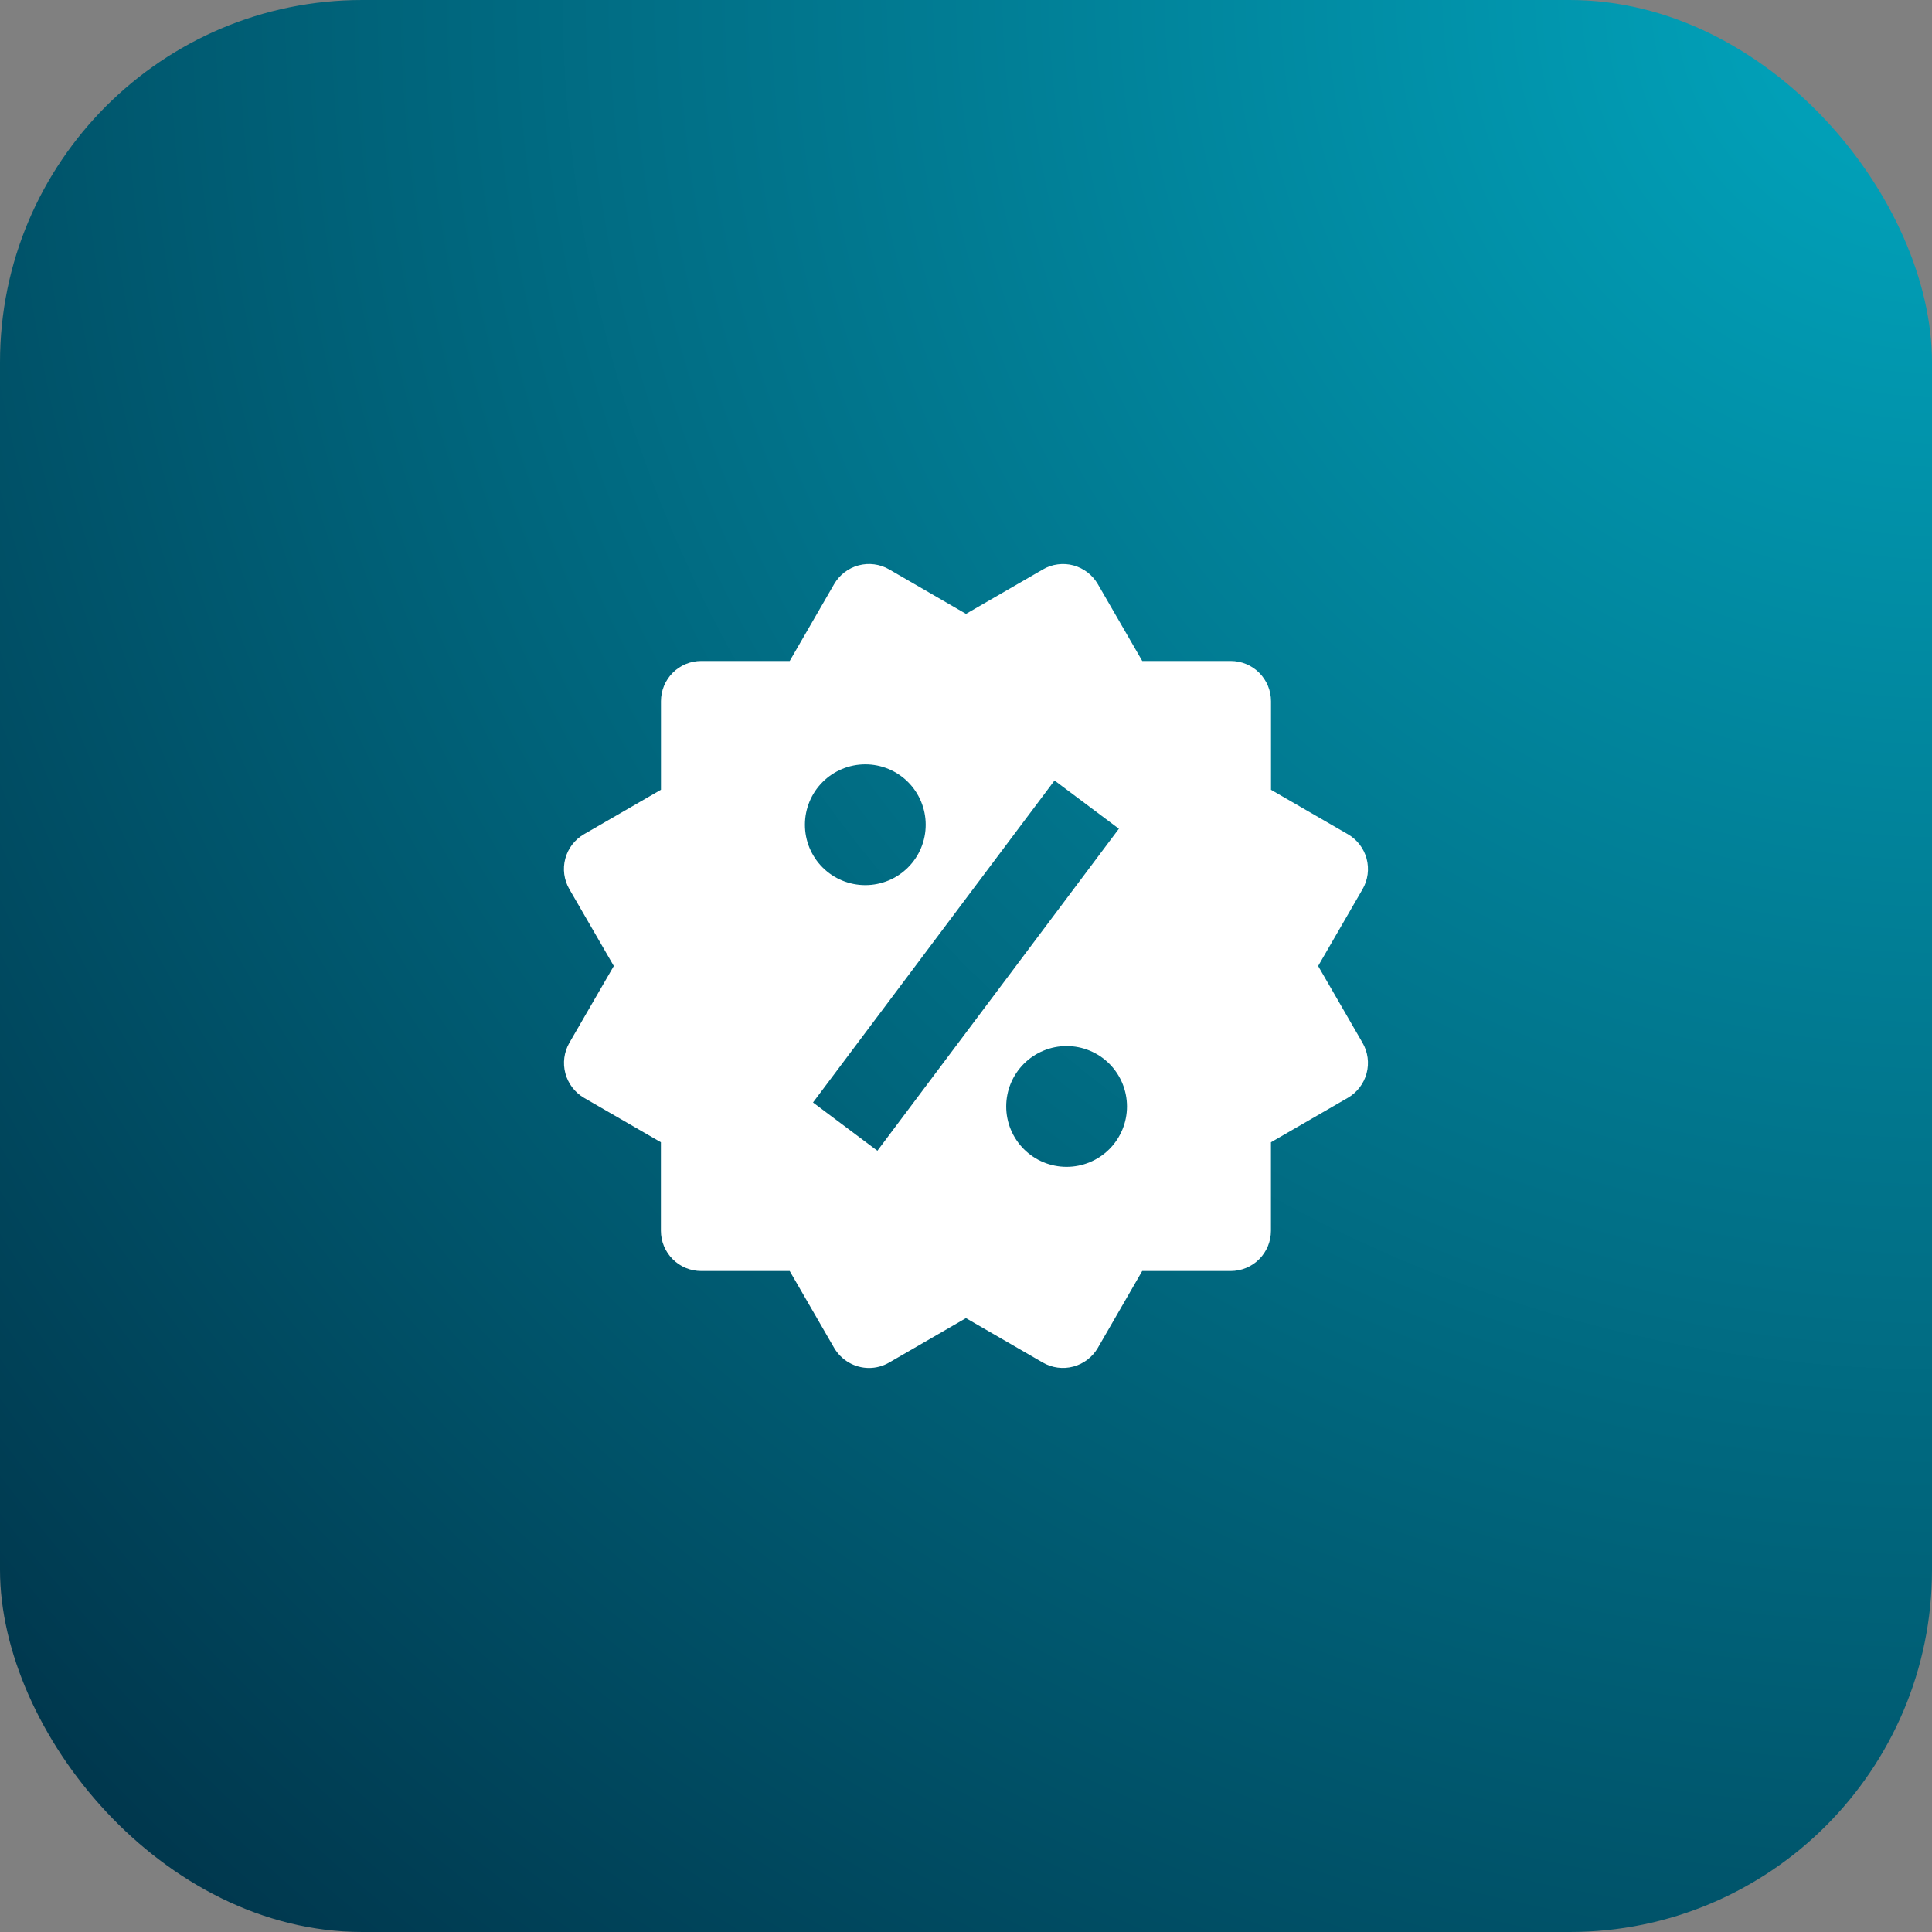 <svg xmlns="http://www.w3.org/2000/svg" width="64" height="64" viewBox="0 0 64 64" fill="none"><rect x="0" y="0" width="64" height="64" fill="#808080" stroke="none"/><rect width="64" height="64" rx="12" fill="url(#paint0_radial_1509_11774)"></rect><path d="M43.665 32L45.137 29.456C45.314 29.15 45.362 28.786 45.271 28.445C45.18 28.103 44.956 27.812 44.651 27.635L42.104 26.163V23.229C42.104 22.876 41.963 22.537 41.713 22.286C41.463 22.036 41.124 21.896 40.77 21.896H37.839L36.368 19.351C36.19 19.045 35.9 18.822 35.559 18.729C35.389 18.683 35.213 18.672 35.039 18.695C34.865 18.717 34.698 18.774 34.547 18.863L32 20.335L29.453 18.861C29.147 18.684 28.783 18.637 28.442 18.728C28.1 18.82 27.809 19.043 27.632 19.349L26.16 21.896H23.228C22.874 21.896 22.535 22.036 22.285 22.286C22.035 22.537 21.895 22.876 21.895 23.229V26.161L19.348 27.633C19.196 27.721 19.063 27.837 18.956 27.976C18.849 28.115 18.771 28.274 18.726 28.443C18.68 28.613 18.669 28.789 18.692 28.963C18.716 29.137 18.773 29.304 18.861 29.456L20.333 32L18.861 34.544C18.685 34.85 18.637 35.214 18.728 35.555C18.819 35.897 19.041 36.188 19.346 36.367L21.893 37.839V40.771C21.893 41.124 22.034 41.463 22.284 41.713C22.534 41.963 22.873 42.104 23.227 42.104H26.16L27.632 44.651C27.75 44.852 27.918 45.02 28.121 45.137C28.323 45.254 28.553 45.316 28.787 45.317C29.018 45.317 29.249 45.256 29.454 45.137L31.998 43.665L34.545 45.137C34.851 45.314 35.215 45.362 35.556 45.27C35.898 45.179 36.189 44.956 36.367 44.651L37.837 42.104H40.769C41.123 42.104 41.462 41.963 41.712 41.713C41.962 41.463 42.102 41.124 42.102 40.771V37.839L44.649 36.367C44.801 36.279 44.934 36.162 45.04 36.023C45.147 35.884 45.225 35.725 45.27 35.556C45.316 35.387 45.327 35.21 45.304 35.037C45.281 34.863 45.224 34.696 45.136 34.544L43.665 32ZM28.665 25.32C29.196 25.32 29.705 25.531 30.08 25.906C30.455 26.282 30.665 26.791 30.665 27.321C30.665 27.852 30.454 28.361 30.079 28.736C29.703 29.111 29.195 29.321 28.664 29.321C28.133 29.321 27.624 29.11 27.249 28.735C26.874 28.36 26.664 27.851 26.664 27.32C26.664 26.789 26.875 26.28 27.25 25.905C27.626 25.53 28.135 25.32 28.665 25.32ZM29.065 38.12L26.932 36.521L34.932 25.855L37.065 27.453L29.065 38.12ZM35.332 38.653C35.069 38.653 34.809 38.601 34.566 38.501C34.324 38.4 34.103 38.253 33.917 38.067C33.732 37.881 33.584 37.66 33.484 37.418C33.383 37.175 33.332 36.915 33.332 36.652C33.332 36.389 33.384 36.129 33.484 35.886C33.585 35.644 33.733 35.423 33.918 35.237C34.104 35.052 34.325 34.904 34.568 34.804C34.81 34.703 35.071 34.652 35.333 34.652C35.864 34.652 36.373 34.863 36.748 35.238C37.123 35.614 37.333 36.123 37.333 36.653C37.333 37.184 37.122 37.693 36.747 38.068C36.371 38.443 35.862 38.653 35.332 38.653Z" fill="white"></path><defs><radialGradient id="paint0_radial_1509_11774" cx="0" cy="0" r="1" gradientUnits="userSpaceOnUse" gradientTransform="translate(64 -1.90735e-06) rotate(135) scale(90.51)"><stop stop-color="#01A7BF"></stop><stop offset="1" stop-color="#003046"></stop></radialGradient></defs></svg>